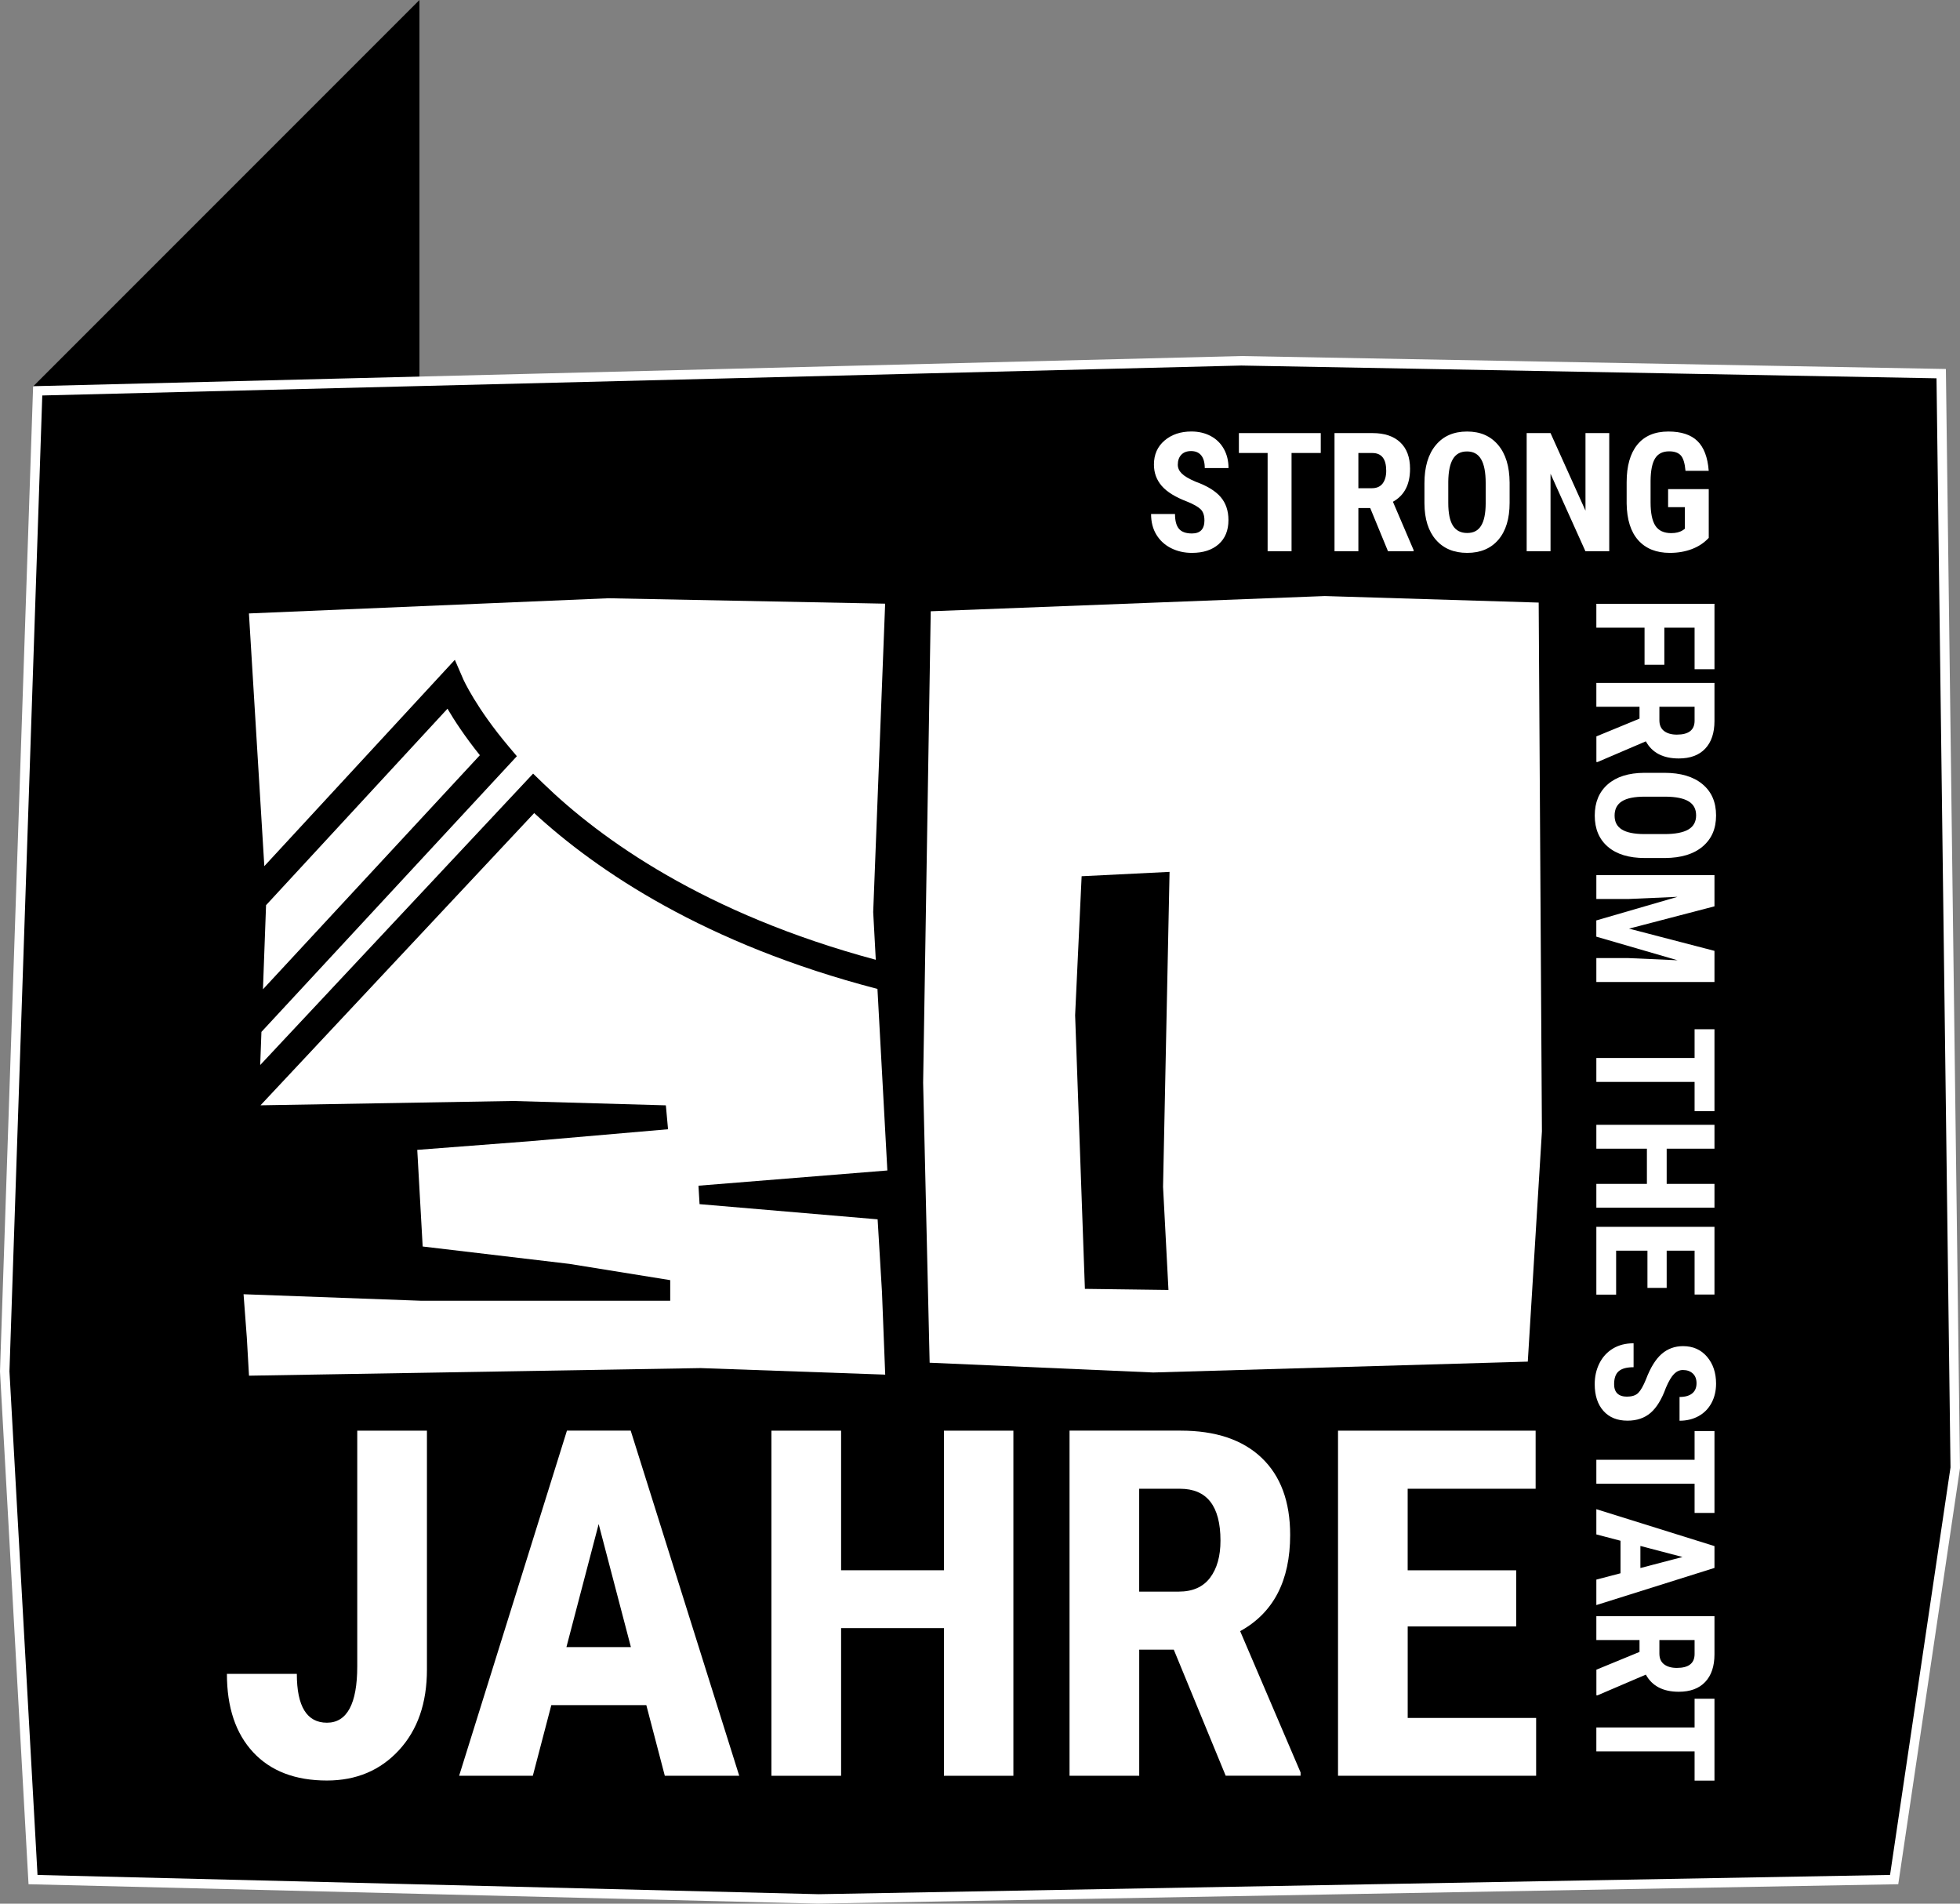 <?xml version="1.0" encoding="UTF-8"?>
<svg xmlns="http://www.w3.org/2000/svg" id="Ebene_1" data-name="Ebene 1" viewBox="0 0 575.79 559.11">
  <rect x="0" y="0" width="575.79" height="559.11" fill="#808080" stroke="none"/>
  <defs>
    <style>
      .cls-1 {
        fill: #fff;
      }
    </style>
  </defs>
  <polygon points="9.66 113.56 123.22 0 123.22 112.14 9.66 113.56"></polygon>
  <g>
    <polygon points="574.39 431.08 556.44 552.04 240.5 557.72 9.7 552.04 1.39 402.72 11.08 114.79 364.66 105.97 570.26 109.74 574.39 431.08"></polygon>
    <path class="cls-1" d="M240.52,559.11l-232.14-5.71L0,402.8,9.73,113.43l354.9-8.86,207.01,3.8.02,1.35,4.13,321.45-18.14,122.23-1.18.02-315.95,5.68ZM11.02,550.68l229.51,5.65,314.71-5.66,17.76-119.68-4.11-319.88-204.25-3.75L12.42,116.15,2.78,402.76l8.24,147.91Z"></path>
  </g>
  <path class="cls-1" d="M273.1,400.23l-1.91-82.28,2.23-138.42,115.77-4.47,62.83,1.92.95,155.32-4.15,67.61-110.03,3.19-65.7-2.87ZM343.26,378.86l-1.59-30.3,1.91-92.49-25.83,1.28-1.91,40.82,2.87,80.37,24.56.32Z"></path>
  <g>
    <path class="cls-1" d="M104.95,420.19h20.47v70.17c0,9.84-2.74,17.73-8.22,23.67-5.48,5.94-12.53,8.91-21.16,8.91-9.28,0-16.5-2.76-21.65-8.28-5.15-5.52-7.73-13.2-7.73-23.04h20.54c0,9.56,2.95,14.34,8.84,14.34s8.91-5.52,8.91-16.57v-69.19Z"></path>
    <path class="cls-1" d="M189.87,500.8h-27.91l-5.43,20.74h-21.65l31.67-101.36h18.73l31.88,101.36h-21.86l-5.43-20.74ZM166.41,483.75h18.93l-9.47-36.13-9.47,36.13Z"></path>
    <path class="cls-1" d="M297.7,521.55h-20.4v-43.37h-30.21v43.37h-20.47v-101.36h20.47v41h30.21v-41h20.4v101.36Z"></path>
    <path class="cls-1" d="M344.83,484.51h-10.16v37.03h-20.47v-101.36h32.65c10.26,0,18.18,2.66,23.77,7.97,5.59,5.32,8.39,12.87,8.39,22.66,0,13.46-4.9,22.88-14.69,28.26l17.75,41.49v.97h-22l-15.25-37.03ZM334.66,467.46h11.63c4.08,0,7.14-1.36,9.19-4.07s3.06-6.35,3.06-10.9c0-10.16-3.97-15.24-11.9-15.24h-11.98v30.21Z"></path>
    <path class="cls-1" d="M445.42,477.69h-31.88v26.87h37.73v16.99h-58.2v-101.36h58.05v17.06h-37.59v23.95h31.88v16.5Z"></path>
  </g>
  <g>
    <path class="cls-1" d="M353.82,152.8c0-1.41-.36-2.48-1.09-3.21-.72-.72-2.04-1.47-3.94-2.25-3.48-1.32-5.98-2.86-7.51-4.63-1.53-1.77-2.29-3.87-2.29-6.28,0-2.92,1.04-5.27,3.11-7.04s4.71-2.66,7.9-2.66c2.13,0,4.03.45,5.7,1.35,1.67.9,2.95,2.17,3.85,3.8s1.35,3.5,1.35,5.58h-6.98c0-1.62-.35-2.86-1.04-3.71-.69-.85-1.69-1.27-2.99-1.27-1.22,0-2.18.36-2.86,1.08-.68.72-1.03,1.7-1.03,2.92,0,.95.38,1.81,1.15,2.58.76.77,2.11,1.57,4.05,2.4,3.38,1.22,5.84,2.72,7.38,4.5,1.53,1.78,2.3,4.05,2.3,6.79,0,3.02-.96,5.38-2.88,7.08-1.92,1.7-4.54,2.55-7.84,2.55-2.24,0-4.28-.46-6.12-1.38s-3.28-2.24-4.33-3.96-1.56-3.74-1.56-6.08h7.03c0,2,.39,3.45,1.17,4.36s2.05,1.36,3.81,1.36c2.45,0,3.67-1.29,3.67-3.88Z"></path>
    <path class="cls-1" d="M388,133.04h-8.58v28.86h-7.03v-28.86h-8.44v-5.84h24.05v5.84Z"></path>
    <path class="cls-1" d="M402.53,149.22h-3.48v12.68h-7.01v-34.7h11.18c3.51,0,6.22.91,8.14,2.73,1.92,1.82,2.87,4.4,2.87,7.76,0,4.61-1.68,7.83-5.03,9.68l6.08,14.2v.33h-7.53l-5.22-12.68ZM399.05,143.39h3.98c1.4,0,2.45-.47,3.15-1.39.7-.93,1.05-2.17,1.05-3.73,0-3.48-1.36-5.22-4.08-5.22h-4.1v10.34Z"></path>
    <path class="cls-1" d="M443.48,147.68c0,4.65-1.1,8.27-3.3,10.84-2.2,2.57-5.26,3.86-9.16,3.86s-6.95-1.27-9.18-3.82c-2.23-2.55-3.35-6.12-3.38-10.71v-5.93c0-4.77,1.1-8.49,3.31-11.16,2.21-2.68,5.27-4.02,9.2-4.02s6.9,1.31,9.13,3.94c2.23,2.63,3.35,6.32,3.38,11.07v5.93ZM436.45,141.86c0-3.13-.45-5.46-1.34-6.98-.89-1.53-2.27-2.29-4.15-2.29s-3.23.73-4.12,2.2c-.89,1.47-1.35,3.71-1.38,6.71v6.17c0,3.04.45,5.27,1.36,6.71.91,1.44,2.3,2.16,4.19,2.16s3.19-.7,4.08-2.11c.89-1.41,1.34-3.59,1.36-6.54v-6.03Z"></path>
    <path class="cls-1" d="M472.76,161.9h-7.01l-10.25-22.76v22.76h-7.01v-34.7h7.01l10.27,22.78v-22.78h6.98v34.7Z"></path>
    <path class="cls-1" d="M501.98,157.97c-1.35,1.46-3.01,2.56-4.97,3.3-1.96.74-4.11,1.11-6.45,1.11-3.99,0-7.08-1.24-9.29-3.71s-3.34-6.07-3.41-10.78v-6.24c0-4.78,1.04-8.46,3.13-11.04s5.14-3.87,9.14-3.87c3.77,0,6.61.93,8.52,2.79,1.91,1.86,3.02,4.77,3.32,8.75h-6.82c-.19-2.21-.65-3.71-1.38-4.52-.73-.8-1.87-1.2-3.43-1.2-1.89,0-3.27.69-4.12,2.07-.86,1.38-1.3,3.58-1.33,6.6v6.29c0,3.16.47,5.46,1.42,6.9.94,1.44,2.5,2.16,4.66,2.16,1.38,0,2.5-.28,3.36-.84l.62-.43v-6.36h-4.91v-5.29h11.94v14.32Z"></path>
  </g>
  <g>
    <path class="cls-1" d="M483.12,195.24v-10.89h-14.16v-7.01h34.7v19.21h-5.84v-12.2h-8.89v10.89h-5.81Z"></path>
    <path class="cls-1" d="M481.64,211.06v-3.48h-12.68v-7.01h34.7v11.18c0,3.51-.91,6.22-2.73,8.14-1.82,1.92-4.4,2.87-7.76,2.87-4.61,0-7.83-1.68-9.67-5.03l-14.2,6.08h-.33v-7.53l12.68-5.22ZM487.48,207.58v3.98c0,1.4.47,2.45,1.39,3.15.93.7,2.17,1.05,3.73,1.05,3.48,0,5.22-1.36,5.22-4.08v-4.1h-10.34Z"></path>
    <path class="cls-1" d="M483.19,252c-4.65,0-8.27-1.1-10.84-3.3s-3.86-5.26-3.86-9.16,1.27-6.95,3.82-9.18c2.55-2.23,6.12-3.35,10.71-3.38h5.93c4.77,0,8.49,1.1,11.16,3.31,2.68,2.21,4.02,5.27,4.02,9.2s-1.31,6.9-3.94,9.13c-2.63,2.23-6.32,3.35-11.07,3.38h-5.93ZM489,244.97c3.13,0,5.46-.45,6.98-1.34s2.29-2.27,2.29-4.15-.73-3.23-2.2-4.12c-1.47-.89-3.71-1.35-6.71-1.38h-6.17c-3.04,0-5.27.45-6.71,1.36-1.44.91-2.16,2.3-2.16,4.19s.7,3.18,2.11,4.08c1.41.89,3.59,1.34,6.54,1.36h6.03Z"></path>
    <path class="cls-1" d="M503.66,266.19l-25.1,6.55,25.1,6.53v9.15h-34.7v-7.03h9.39l14.46.64-23.86-6.93v-4.77l23.86-6.93-14.46.64h-9.39v-7.01h34.7v9.15Z"></path>
    <path class="cls-1" d="M497.82,326.34v-8.58h-28.86v-7.03h28.86v-8.44h5.84v24.05h-5.84Z"></path>
    <path class="cls-1" d="M468.96,354.69v-6.98h14.85v-10.34h-14.85v-7.01h34.7v7.01h-14.04v10.34h14.04v6.98h-34.7Z"></path>
    <path class="cls-1" d="M483.97,378.24v-10.92h-9.2v12.92h-5.81v-19.92h34.7v19.88h-5.84v-12.87h-8.2v10.92h-5.65Z"></path>
    <path class="cls-1" d="M478.06,410.18c1.41,0,2.48-.36,3.21-1.08.72-.72,1.47-2.04,2.25-3.94,1.32-3.48,2.86-5.98,4.63-7.51,1.77-1.53,3.87-2.29,6.28-2.29,2.92,0,5.27,1.04,7.04,3.11,1.77,2.07,2.66,4.71,2.66,7.9,0,2.13-.45,4.03-1.35,5.7-.9,1.67-2.17,2.95-3.8,3.85-1.64.9-3.5,1.35-5.58,1.35v-6.98c1.62,0,2.86-.35,3.71-1.04.85-.69,1.28-1.69,1.28-2.99,0-1.22-.36-2.18-1.09-2.86s-1.69-1.03-2.92-1.03c-.95,0-1.81.38-2.58,1.15-.77.76-1.57,2.11-2.4,4.05-1.22,3.38-2.72,5.84-4.5,7.38-1.78,1.53-4.05,2.3-6.79,2.3-3.02,0-5.38-.96-7.08-2.88-1.7-1.92-2.55-4.54-2.55-7.84,0-2.24.46-4.28,1.38-6.12.92-1.84,2.24-3.29,3.96-4.33,1.72-1.04,3.74-1.56,6.08-1.56v7.03c-2,0-3.45.39-4.36,1.17s-1.36,2.05-1.36,3.81c0,2.45,1.29,3.67,3.88,3.67Z"></path>
    <path class="cls-1" d="M497.82,444.35v-8.58h-28.86v-7.03h28.86v-8.44h5.84v24.05h-5.84Z"></path>
    <path class="cls-1" d="M476.06,462.08v-9.56l-7.1-1.86v-7.41l34.7,10.84v6.41l-34.7,10.91v-7.48l7.1-1.86ZM481.9,454.05v6.48l12.37-3.24-12.37-3.24Z"></path>
    <path class="cls-1" d="M481.64,485.17v-3.48h-12.68v-7.01h34.7v11.18c0,3.51-.91,6.22-2.73,8.14-1.82,1.92-4.4,2.87-7.76,2.87-4.61,0-7.83-1.68-9.67-5.03l-14.2,6.08h-.33v-7.53l12.68-5.22ZM487.48,481.69v3.98c0,1.4.47,2.45,1.39,3.15.93.7,2.17,1.05,3.73,1.05,3.48,0,5.22-1.36,5.22-4.08v-4.1h-10.34Z"></path>
    <path class="cls-1" d="M497.82,522.97v-8.58h-28.86v-7.03h28.86v-8.44h5.84v24.05h-5.84Z"></path>
  </g>
  <g>
    <path class="cls-1" d="M133.62,193.79l2.49,5.74c.03.07,3.72,8.35,13.4,19.81l2.33,2.76-75.04,80.97-.36,9.73,80.17-85.59,2.98,2.89c16.89,16.36,47.41,38.28,97.69,51.79l-.76-14.01,3.51-90.58-81.33-1.59-105.57,4.46,4.52,74.22,55.97-60.6Z"></path>
    <path class="cls-1" d="M257.75,290.44c-50.62-13.15-82.41-34.69-100.82-51.64l-80.4,85.83,74.11-1.27,44.97,1.28.64,7.02-40.5,3.51-33.17,2.55,1.59,28.38,43.06,5.1,29.66,4.78v6.06h-73.03l-52.31-1.92.96,12.76.64,11.16,132.68-2.23,54.22,1.92-.95-24.24-1.28-21.37-52.31-4.46-.32-5.42,55.49-4.47-2.91-53.34Z"></path>
    <path class="cls-1" d="M140.97,221.81c-4.47-5.58-7.55-10.31-9.51-13.66l-53.3,57.7-.91,24.71,63.72-68.75Z"></path>
  </g>
</svg>
